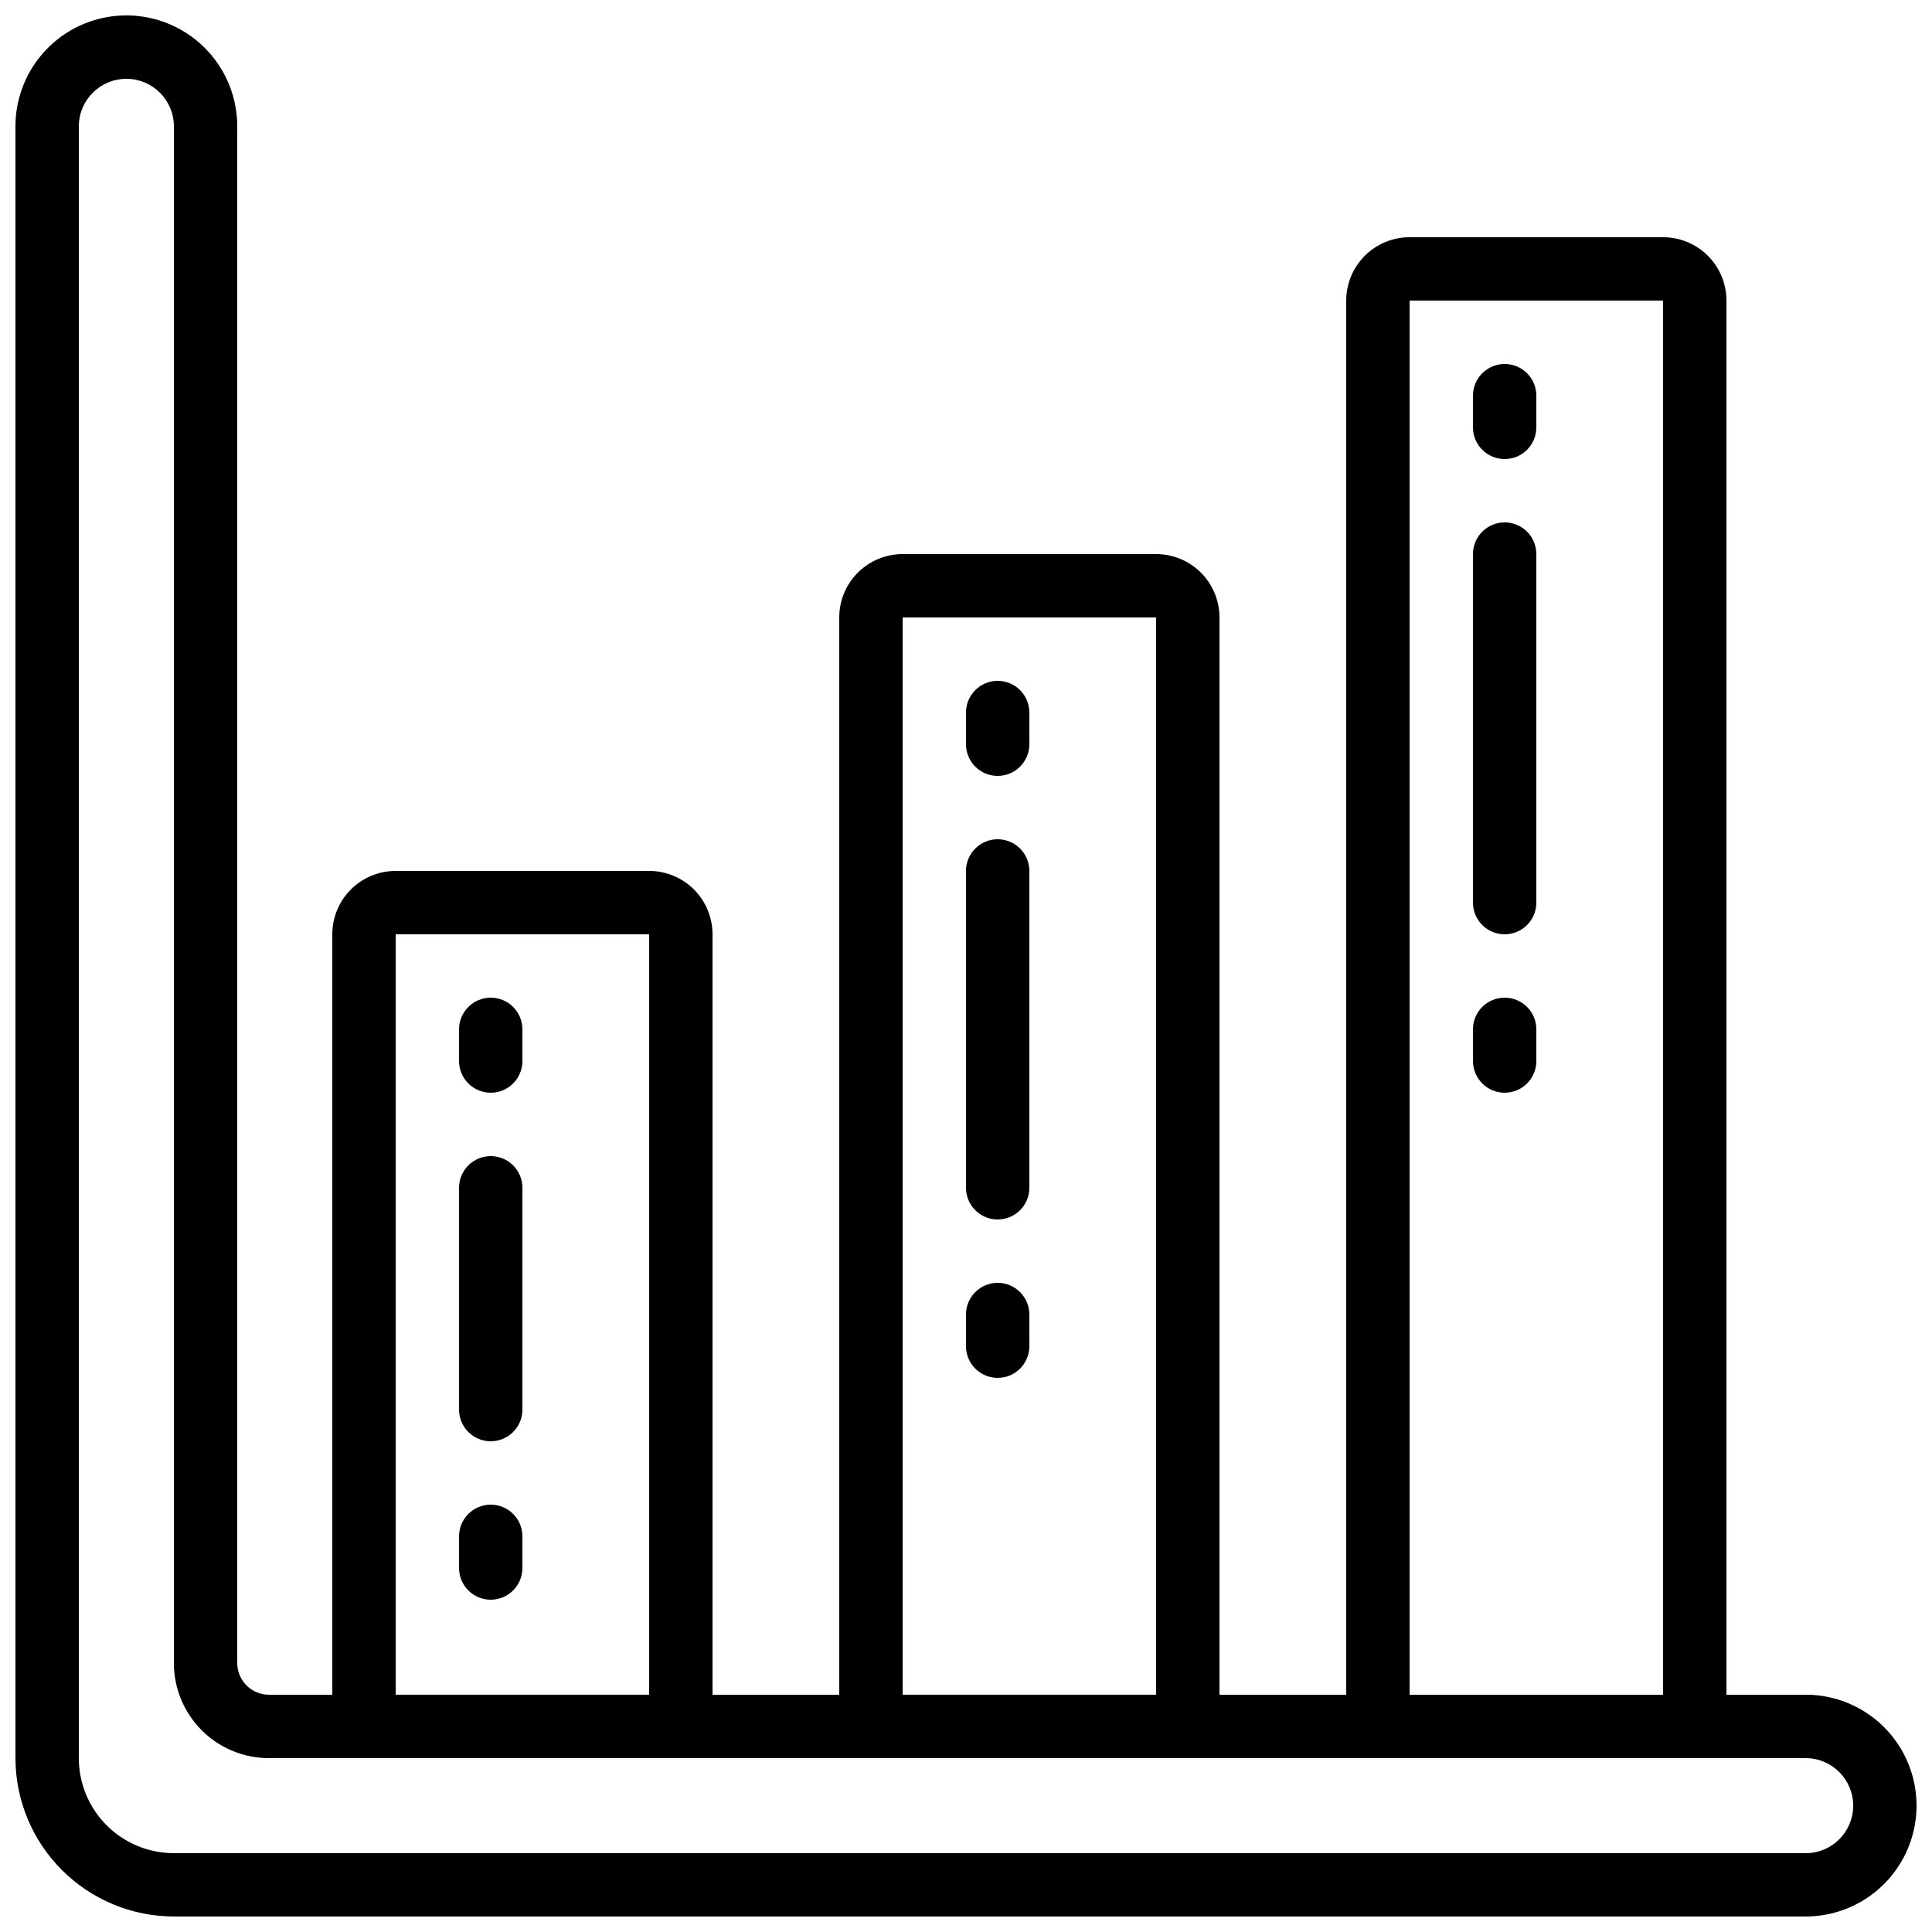 <?xml version="1.0" encoding="UTF-8"?>
<!-- Uploaded to: SVG Repo, www.svgrepo.com, Generator: SVG Repo Mixer Tools -->
<svg width="800px" height="800px" version="1.1" viewBox="144 144 512 512" xmlns="http://www.w3.org/2000/svg">
 <defs>
  <clipPath id="a">
   <path d="m148.09 148.09h503.81v503.81h-503.81z"/>
  </clipPath>
 </defs>
 <g clip-path="url(#a)">
  <path d="m622.52 593.12h-20.992v-369.46c0-4.453-1.77-8.723-4.918-11.875-3.152-3.148-7.422-4.918-11.875-4.918h-67.176c-4.453 0-8.727 1.77-11.875 4.918-3.148 3.152-4.918 7.422-4.918 11.875v369.46h-33.59v-285.49c0-4.453-1.77-8.727-4.918-11.875-3.148-3.148-7.422-4.918-11.875-4.918h-67.176c-4.453 0-8.723 1.77-11.875 4.918-3.148 3.148-4.918 7.422-4.918 11.875v285.49h-33.586v-201.52c0-4.453-1.77-8.727-4.918-11.875-3.152-3.148-7.422-4.918-11.875-4.918h-67.176c-4.453 0-8.727 1.77-11.875 4.918-3.148 3.148-4.918 7.422-4.918 11.875v201.52h-16.793c-4.637 0-8.398-3.758-8.398-8.395v-407.25c0-10.5-5.602-20.203-14.695-25.453-9.09-5.25-20.293-5.25-29.387 0s-14.695 14.953-14.695 25.453v432.43c0.012 11.133 4.441 21.805 12.312 29.672 7.871 7.871 18.539 12.301 29.672 12.312h432.44c10.5 0 20.199-5.602 25.449-14.695 5.25-9.09 5.25-20.293 0-29.387s-14.949-14.695-25.449-14.695zm-104.96-369.46h67.176v369.46h-67.176zm-134.35 83.969h67.176v285.49h-67.176zm-134.35 83.969h67.176v201.52h-67.176zm373.66 243.51h-432.44c-6.68 0-13.09-2.652-17.812-7.379-4.723-4.723-7.379-11.129-7.379-17.812v-432.43c0-6.957 5.641-12.598 12.598-12.598 6.953 0 12.594 5.641 12.594 12.598v407.25c0 6.68 2.652 13.086 7.379 17.812 4.723 4.723 11.129 7.375 17.812 7.375h407.25c6.953 0 12.594 5.641 12.594 12.598 0 6.953-5.641 12.594-12.594 12.594z"/>
 </g>
 <path d="m542.75 240.46c-4.641 0-8.398 3.762-8.398 8.398v8.398c0 4.637 3.758 8.395 8.398 8.395 4.637 0 8.395-3.758 8.395-8.395v-8.398c0-2.227-0.883-4.363-2.457-5.938-1.578-1.574-3.711-2.461-5.938-2.461z"/>
 <path d="m542.75 282.44c-4.641 0-8.398 3.762-8.398 8.398v92.363c0 4.641 3.758 8.398 8.398 8.398 4.637 0 8.395-3.758 8.395-8.398v-92.363c0-2.227-0.883-4.363-2.457-5.938-1.578-1.574-3.711-2.461-5.938-2.461z"/>
 <path d="m542.75 408.39c-4.641 0-8.398 3.762-8.398 8.398v8.398-0.004c0 4.641 3.758 8.398 8.398 8.398 4.637 0 8.395-3.758 8.395-8.398v-8.395c0-2.227-0.883-4.363-2.457-5.938-1.578-1.574-3.711-2.461-5.938-2.461z"/>
 <path d="m408.39 324.43c-4.637 0-8.395 3.762-8.395 8.398v8.398c0 4.637 3.758 8.395 8.395 8.395s8.398-3.758 8.398-8.395v-8.398c0-2.227-0.887-4.363-2.461-5.938s-3.711-2.461-5.938-2.461z"/>
 <path d="m408.39 366.41c-4.637 0-8.395 3.762-8.395 8.398v83.969c0 4.637 3.758 8.395 8.395 8.395s8.398-3.758 8.398-8.395v-83.969c0-2.227-0.887-4.363-2.461-5.938-1.574-1.574-3.711-2.461-5.938-2.461z"/>
 <path d="m408.39 483.96c-4.637 0-8.395 3.762-8.395 8.398v8.398c0 4.637 3.758 8.395 8.395 8.395s8.398-3.758 8.398-8.395v-8.398c0-2.227-0.887-4.363-2.461-5.938s-3.711-2.461-5.938-2.461z"/>
 <path d="m274.05 408.39c-4.637 0-8.398 3.762-8.398 8.398v8.398-0.004c0 4.641 3.762 8.398 8.398 8.398s8.395-3.758 8.395-8.398v-8.395c0-2.227-0.883-4.363-2.457-5.938s-3.711-2.461-5.938-2.461z"/>
 <path d="m274.05 450.38c-4.637 0-8.398 3.762-8.398 8.398v58.777c0 4.637 3.762 8.395 8.398 8.395s8.395-3.758 8.395-8.395v-58.777c0-2.227-0.883-4.363-2.457-5.938-1.574-1.574-3.711-2.461-5.938-2.461z"/>
 <path d="m274.05 542.75c-4.637 0-8.398 3.758-8.398 8.395v8.398c0 4.637 3.762 8.395 8.398 8.395s8.395-3.758 8.395-8.395v-8.398c0-2.227-0.883-4.363-2.457-5.938s-3.711-2.457-5.938-2.457z"/>
</svg>